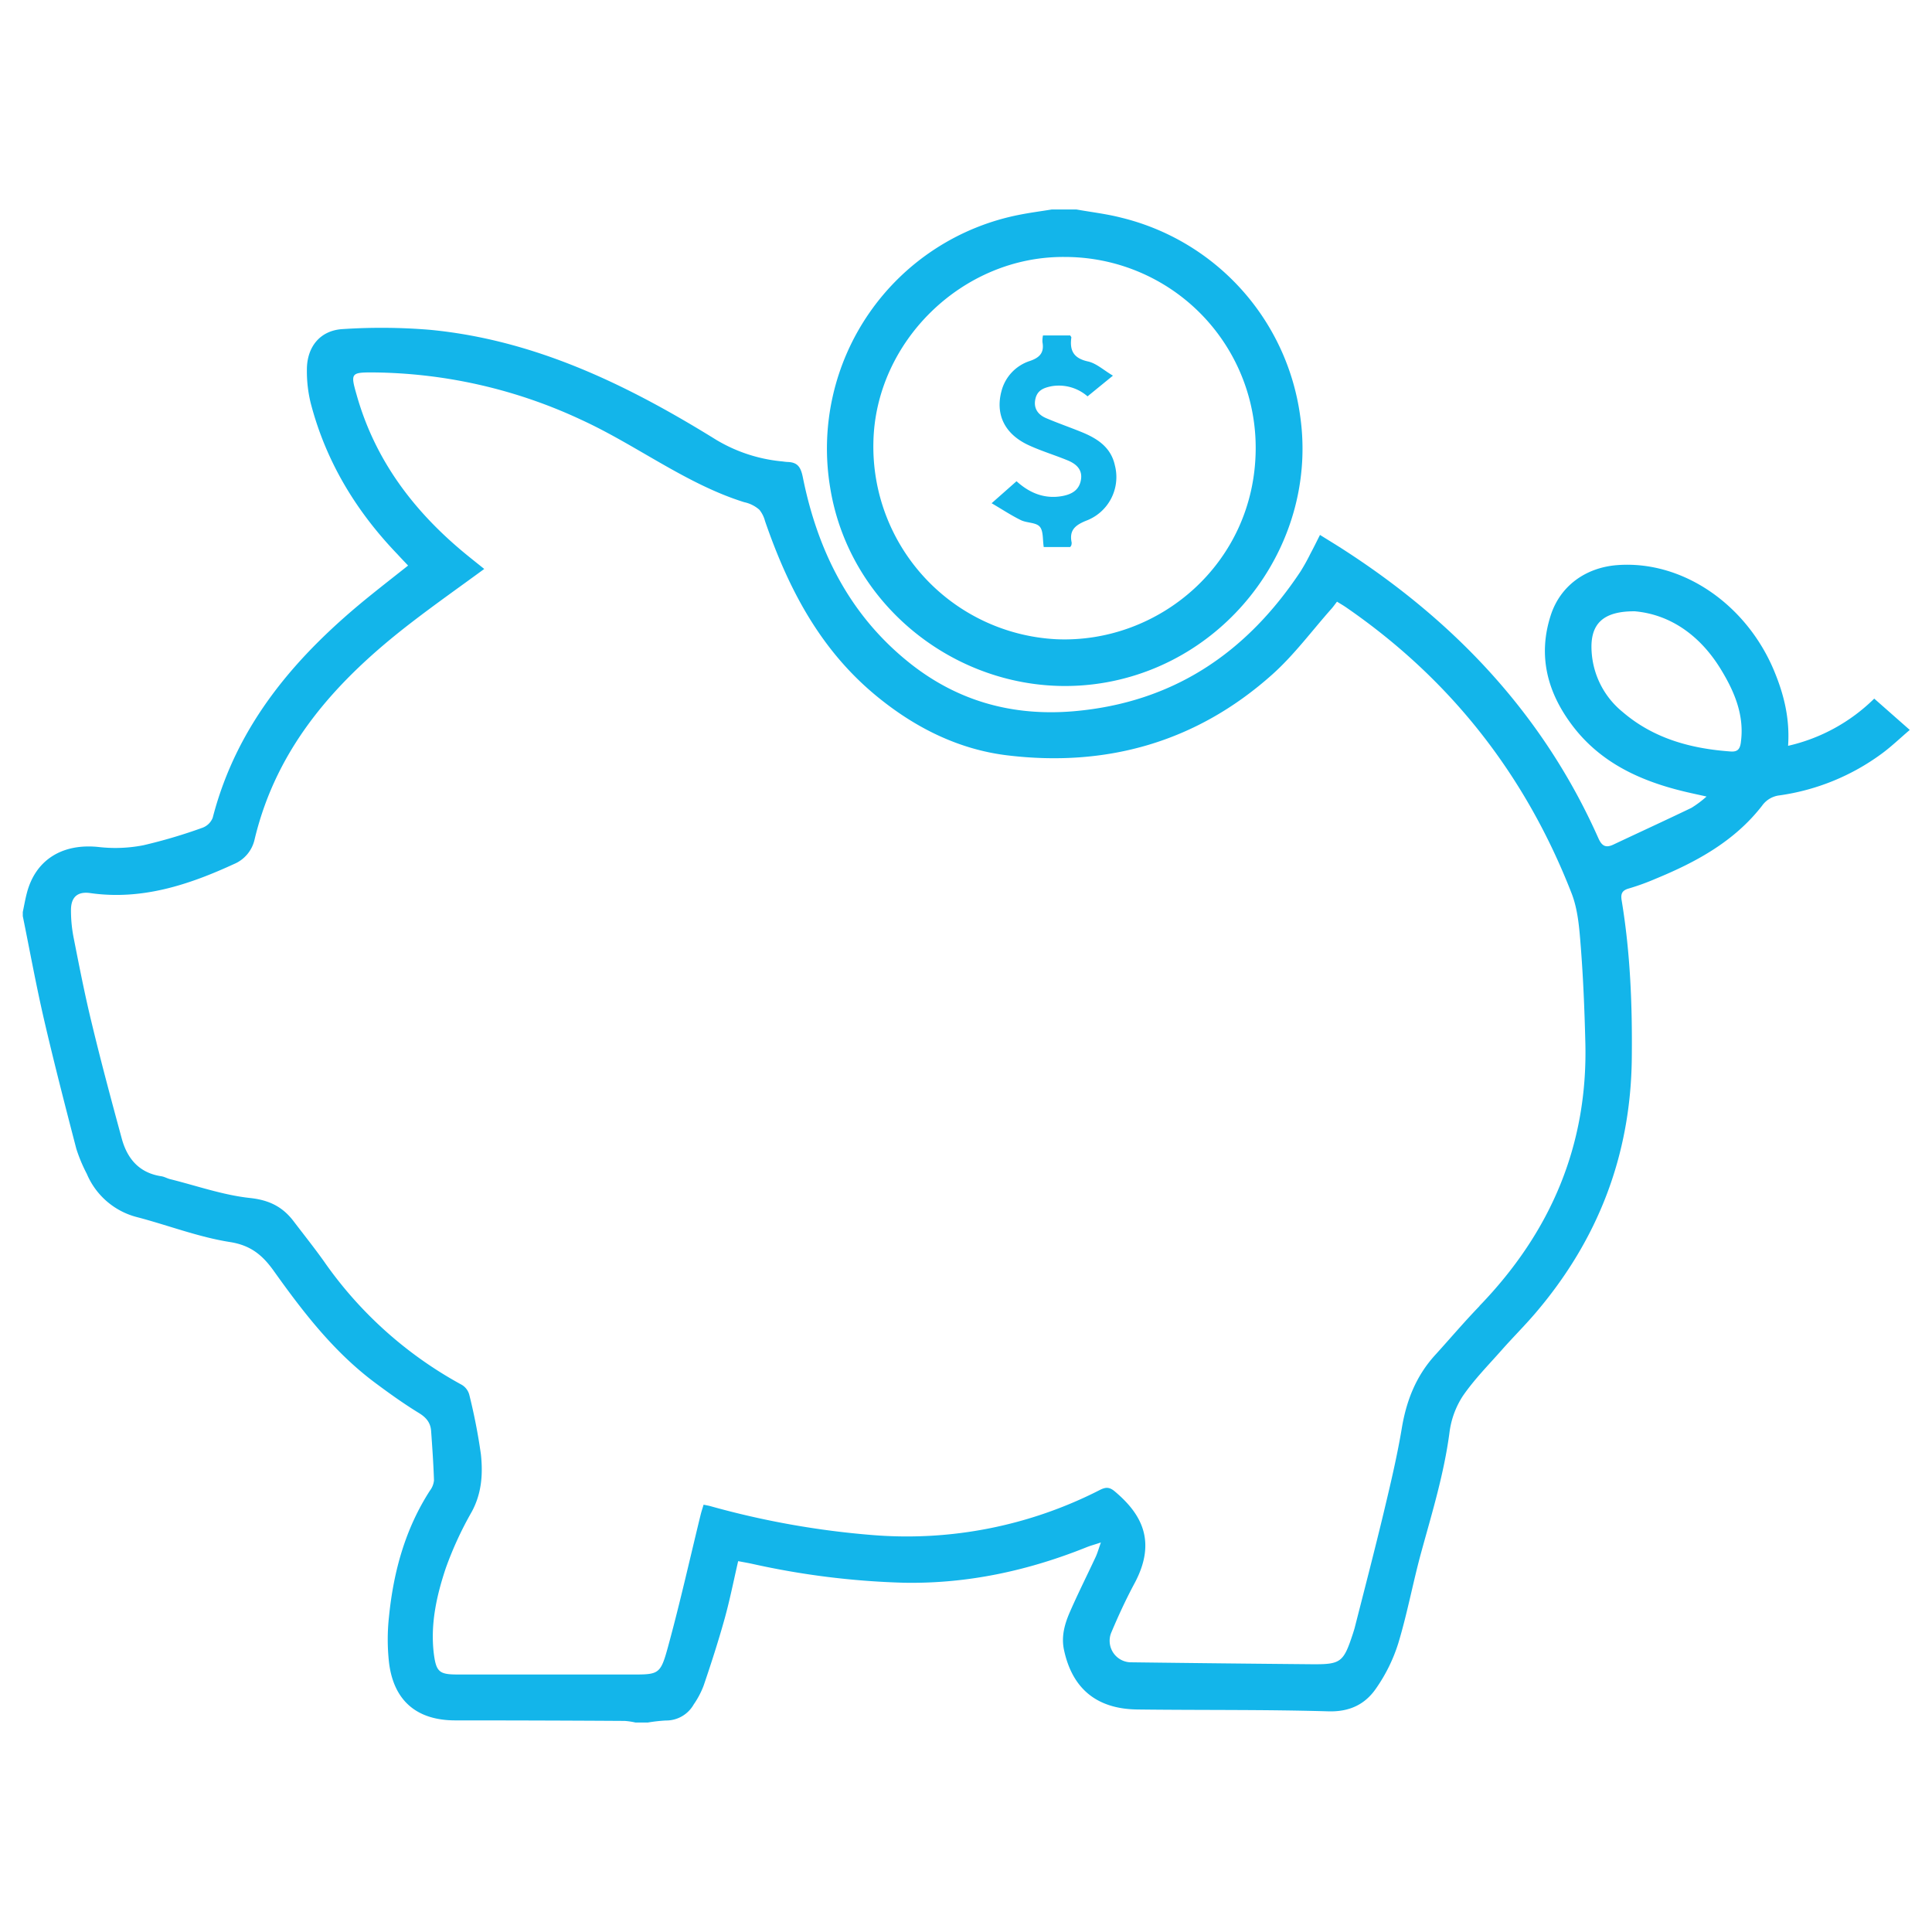 <svg id="Layer_1" data-name="Layer 1" xmlns="http://www.w3.org/2000/svg" viewBox="0 0 512 512"><defs><style>.cls-1{fill:#13b5ea;}</style></defs><path class="cls-1" d="M496.69,185.14a47.52,47.52,0,0,1-22.83,12.51c.5-7.21-1.1-13.61-3.68-19.82-7.26-17.5-24.11-29.36-41.56-28.07-8.28.62-15.09,5.39-17.65,13.28-3.52,10.86-.85,20.65,5.88,29.44,7.25,9.47,17.41,14.27,28.68,17.08,2,.51,4.05.93,6.72,1.53a27.83,27.83,0,0,1-4,3c-6.88,3.31-13.82,6.49-20.72,9.75-2.14,1-3.11.21-4-1.83-14.4-32.3-37.55-56.93-66.94-76-2.17-1.42-4.38-2.75-6.78-4.25-.94,1.86-1.72,3.46-2.55,5a53,53,0,0,1-2.63,4.72c-14.32,21.56-33.72,34.7-60,37-16.37,1.41-31-2.72-43.67-12.86C225.17,163,216.69,146,212.77,126.53c-.54-2.69-1.34-4-4-4.1a12.18,12.18,0,0,1-1.34-.14A41.37,41.37,0,0,1,189,116.06c-23.14-14.26-47.4-26-75-28.65a155.7,155.7,0,0,0-23.16-.2c-6,.33-9.52,4.71-9.51,10.76a35.29,35.29,0,0,0,1,8.81c4,15.44,12,28.66,23,40.1.91,1,1.8,1.92,2.82,3-3.44,2.72-6.63,5.21-9.78,7.75-19.56,15.73-35.52,34-42,59.09a4.63,4.63,0,0,1-2.68,2.63A137.79,137.79,0,0,1,38,224a38.73,38.73,0,0,1-11.72.48c-9.66-1.07-16.87,3.3-19.17,12.22-.43,1.64-.72,3.32-1.07,5v1.08c1.86,9.15,3.53,18.33,5.63,27.42,2.65,11.45,5.59,22.84,8.55,34.22A41.16,41.16,0,0,0,23,311.07,19.78,19.78,0,0,0,36.5,322.6c8.16,2.15,16.15,5.25,24.43,6.55,5.58.87,8.7,3.55,11.66,7.71,7.81,10.95,16,21.58,27,29.73,3.68,2.74,7.43,5.42,11.34,7.82,2,1.2,3.16,2.59,3.32,4.81.31,4.36.62,8.73.76,13.1a5.32,5.32,0,0,1-1.07,2.7c-6.54,10.14-9.64,21.43-10.84,33.28a55.43,55.43,0,0,0,0,12.35c1.26,10.14,7.42,15.26,17.53,15.27q22.45,0,44.9.14a18.84,18.84,0,0,1,2.89.43h3.25a42.62,42.62,0,0,1,4.78-.54,8.36,8.36,0,0,0,7.38-4.24,23,23,0,0,0,2.64-5c2-5.87,3.9-11.76,5.56-17.72,1.39-5,2.39-10.08,3.59-15.27,1.46.28,2.61.47,3.74.72a210.87,210.87,0,0,0,40.12,5c16.78.32,32.89-3.15,48.43-9.39,1-.41,2.11-.7,3.84-1.28-.62,1.74-.92,2.83-1.39,3.84-2.24,4.81-4.63,9.56-6.76,14.42-1.42,3.22-2.41,6.58-1.63,10.22,2.19,10.25,8.65,15.64,19.41,15.78,16.87.21,33.74,0,50.59.49,5.69.18,9.8-1.85,12.7-6.07a43.67,43.67,0,0,0,5.9-12c2.42-8,3.91-16.25,6.13-24.3,2.86-10.4,6-20.7,7.42-31.46a23,23,0,0,1,3.52-9.7c3-4.37,6.75-8.17,10.27-12.15,2.92-3.31,6.06-6.43,8.93-9.78,16.61-19.42,25.3-41.82,25.6-67.48.16-14.09-.38-28.1-2.69-42-.28-1.71.11-2.63,1.93-3.13a63.31,63.31,0,0,0,7.1-2.58c10.78-4.44,20.87-9.92,28.19-19.35a6.6,6.6,0,0,1,4.64-2.74,59.72,59.72,0,0,0,27-11c2.58-1.88,4.89-4.12,7.5-6.34Zm-104.62,161c-4.06,4.2-7.84,8.67-11.78,13-5,5.51-7.58,12-8.8,19.36-1.27,7.6-3.07,15.12-4.86,22.62-2.41,10-5,20-7.57,30.05-.15.61-.35,1.21-.54,1.81-2.5,7.6-3.17,8.13-11,8.06q-23.81-.21-47.61-.51a5.7,5.7,0,0,1-5.84-5.55,5.59,5.59,0,0,1,.48-2.45c1.85-4.39,3.86-8.73,6.11-12.93,6.15-11.47,1.45-18.73-5.23-24.36-1.43-1.21-2.42-1.17-4-.36a112.31,112.31,0,0,1-60.15,11.93,226.44,226.44,0,0,1-43-7.66c-.51-.14-1-.22-1.82-.39-.27.91-.55,1.73-.76,2.56-2.86,11.7-5.48,23.45-8.66,35.06-2.06,7.54-2.42,7.4-10.27,7.38H121.32c-4.82,0-5.7-.63-6.33-5.34-1-7.87.69-15.47,3.13-22.8A93.18,93.18,0,0,1,125,400.67c2.66-4.88,3-10,2.45-15.22a152.42,152.42,0,0,0-3.09-15.85,4.39,4.39,0,0,0-2-2.62,106.44,106.44,0,0,1-36.53-32.74c-2.56-3.59-5.32-7.05-8-10.57-2.91-3.84-6.46-5.64-11.58-6.19-7.16-.77-14.14-3.25-21.19-5-.78-.2-1.51-.64-2.3-.76-5.81-.87-9-4.58-10.47-9.91-2.78-10.22-5.53-20.45-8-30.75-1.83-7.5-3.3-15.09-4.8-22.67a37.25,37.25,0,0,1-.68-7.22c0-3.47,1.78-5,5.2-4.48,13.6,1.91,26-2.19,38-7.71a9.24,9.24,0,0,0,5.43-6.39c5.92-25,22-42.54,41.56-57.59,6.27-4.83,12.74-9.39,19.33-14.22-1.53-1.23-3.07-2.45-4.59-3.69-13.88-11.32-24.33-25-29.24-42.49-1.64-5.7-1.5-5.93,4.44-5.9A132.7,132.7,0,0,1,154,111.23c14.64,6.7,27.85,17.06,43.24,21.86a8.81,8.81,0,0,1,4,2,7.93,7.93,0,0,1,1.5,3c6.26,18.14,14.78,34.41,30,46.74,10,8.12,21.38,13.77,34.08,15.33,26.43,3.23,50.29-3.49,70.34-21.41,5.8-5.18,10.5-11.58,15.7-17.43.47-.53.87-1.11,1.46-1.87.82.51,1.58.94,2.3,1.43,27.79,19.11,47.66,44.52,59.87,75.87,1.69,4.33,2.05,9.29,2.42,14,.66,8.35,1,16.73,1.21,25.1.81,27.46-9.12,50.65-28.05,70.24Zm69.28-149.41c-.24,1.76-.85,2.56-2.72,2.42-10.53-.75-20.39-3.42-28.59-10.45a22.32,22.32,0,0,1-8.25-16.11c-.43-7.11,2.85-10.64,11.45-10.59,9.45.84,17.43,6.45,22.94,15.6,3.49,5.76,6.13,12,5.17,19.08Z"/><path class="cls-1" d="M293.3,180.81c33.11-6,56.06-37.65,51.24-70.7a62.86,62.86,0,0,0-47.42-52.43c-3.89-1-7.91-1.46-11.87-2.17h-6.5c-2.82.46-5.66.83-8.46,1.38A63.13,63.13,0,0,0,220,129.2C225.5,163.44,259,187,293.3,180.81Zm-61.84-63.62c.53-26.74,23.71-49.37,50.76-49.09a50.54,50.54,0,0,1,50.55,50.53V119c-.17,30.17-25.56,51.63-52.89,50.4a51.1,51.1,0,0,1-48.42-52.21Z"/><path class="cls-1" d="M281.51,131.46c-4.84.87-8.8-.92-12.12-3.93l-6.6,5.83c2.85,1.67,5.22,3.24,7.75,4.48,1.59.78,4,.58,5,1.73s.75,3.46,1.06,5.4h7a2.07,2.07,0,0,0,.28-.38,2.19,2.19,0,0,0,.12-.8c-.67-3.21.85-4.58,3.8-5.78a12.35,12.35,0,0,0,7.66-14.66c-1-4.66-4.42-7-8.47-8.7-3.24-1.34-6.56-2.47-9.78-3.85-2.08-.89-3.33-2.53-2.85-4.94s2.16-3.07,4.27-3.5a11.56,11.56,0,0,1,9.58,2.68l6.73-5.49c-2.46-1.45-4.39-3.27-6.61-3.76-3.8-.83-4.9-2.87-4.41-6.36,0-.13-.17-.3-.3-.53H276.4a6.94,6.94,0,0,0-.14,1.76c.51,2.78-.7,4.1-3.33,5a11.37,11.37,0,0,0-7.51,7.92c-1.71,6.3.86,11.52,7.29,14.45,3.34,1.53,6.9,2.6,10.29,4,2.19.92,3.93,2.4,3.46,5.14S284,131,281.51,131.46Z"/></svg>